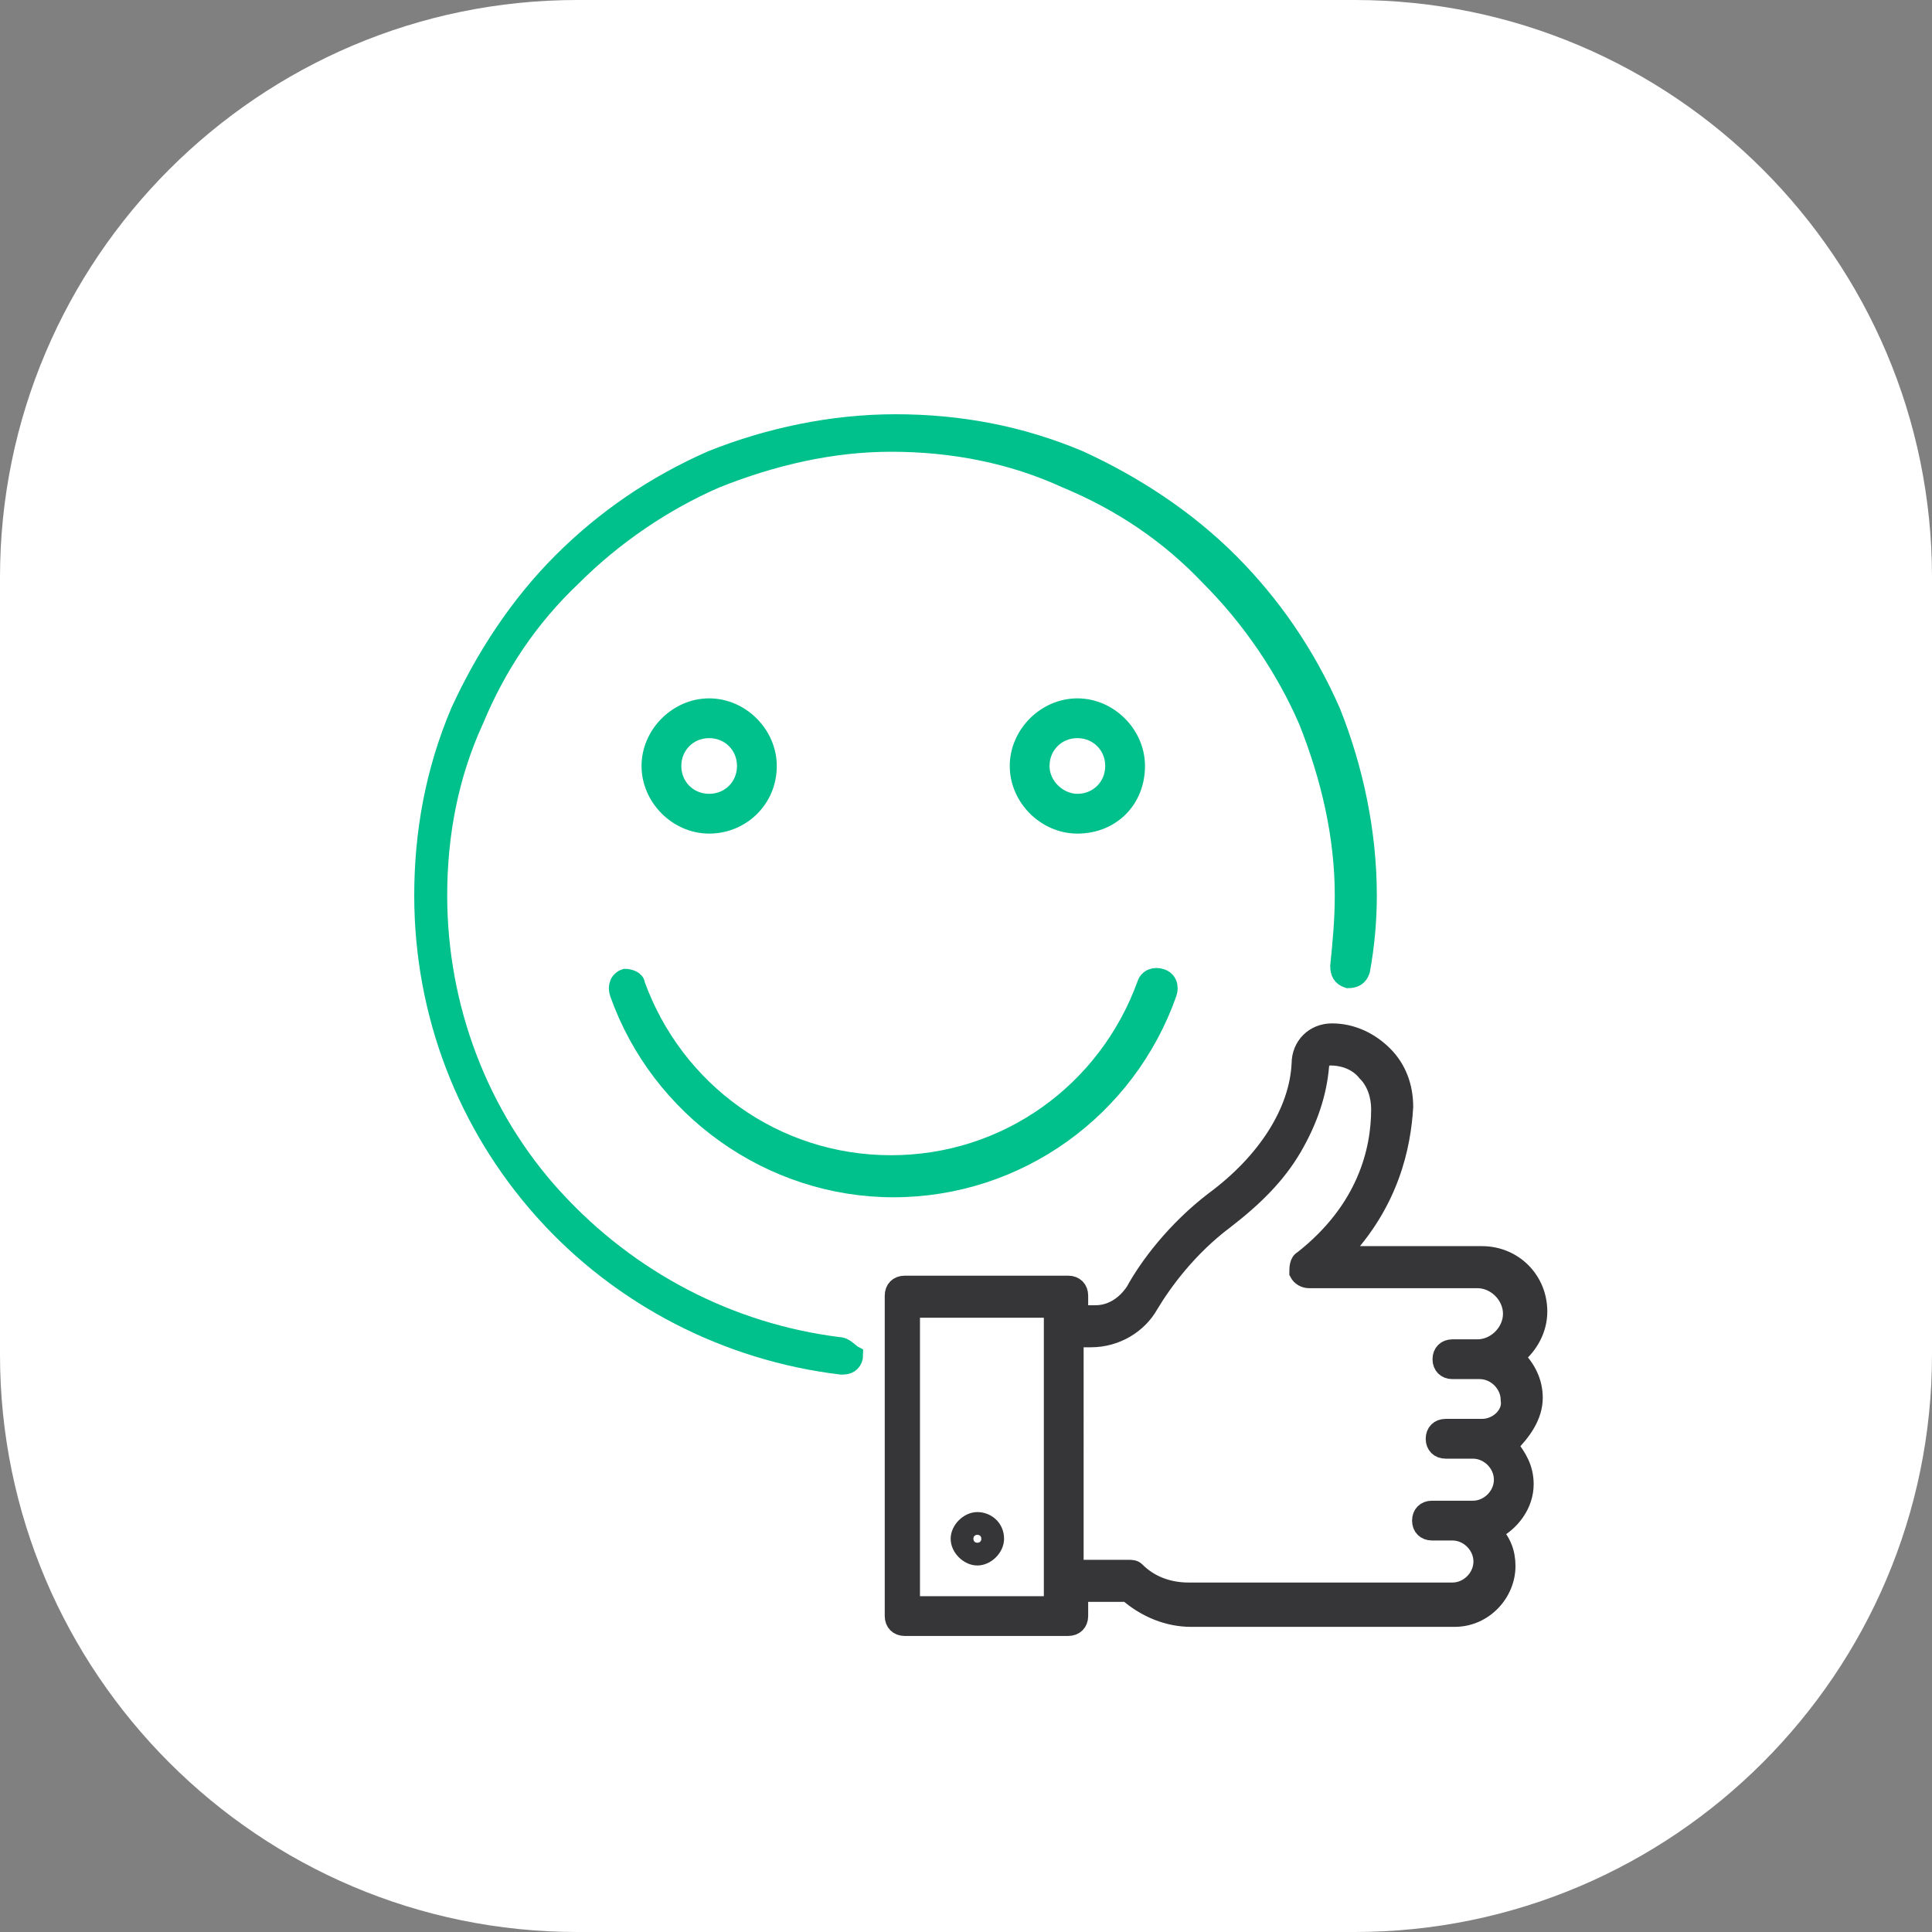 <?xml version="1.0" encoding="utf-8"?>
<!-- Generator: Adobe Illustrator 25.2.3, SVG Export Plug-In . SVG Version: 6.00 Build 0)  -->
<svg version="1.1" id="Слой_1" xmlns="http://www.w3.org/2000/svg" xmlns:xlink="http://www.w3.org/1999/xlink" x="0px" y="0px"
	 viewBox="0 0 85 85" style="enable-background:new 0 0 85 85;" xml:space="preserve">
<rect x="0" y="0" width="85" height="85" fill="#808080" stroke="none"/>
<style type="text/css">
	.st0{fill:#FFFFFF;}
	.st1{fill:none;stroke:#363638;stroke-width:2;stroke-miterlimit:10;}
	.st2{fill:none;stroke:#DD8A03;stroke-width:2;stroke-linecap:round;stroke-linejoin:round;stroke-miterlimit:10;}
	.st3{fill-rule:evenodd;clip-rule:evenodd;fill:#363638;}
	.st4{fill:#542E2D;}
	.st5{fill:#DD8A03;}
	.st6{fill:#363638;}
	.st7{fill:#D97B7C;}
	.st8{fill:none;stroke:#00C08B;stroke-width:2;stroke-miterlimit:10;}
	.st9{fill:none;stroke:#363638;stroke-width:2;stroke-linecap:round;stroke-linejoin:round;}
	.st10{fill:none;stroke:#DD8A03;stroke-width:2;stroke-miterlimit:10;}
	.st11{fill:none;stroke:#8A3C8F;stroke-width:2;stroke-linecap:round;stroke-linejoin:round;}
	.st12{fill:none;stroke:#191919;stroke-width:2;stroke-linecap:round;stroke-linejoin:round;}
	.st13{fill:#8A3C8F;}
	.st14{fill:#363638;stroke:#363638;stroke-width:0.5;stroke-miterlimit:10;}
	.st15{fill:#E64B38;}
	.st16{fill:none;stroke:#333333;stroke-width:2;stroke-linecap:round;stroke-linejoin:round;stroke-miterlimit:10;}
	.st17{fill:#FFFFFF;stroke:#8A3C8F;stroke-width:1.5;stroke-linecap:round;stroke-linejoin:round;stroke-miterlimit:10;}
	.st18{fill:none;stroke:#8A3C8F;stroke-width:1.8;stroke-linecap:round;stroke-linejoin:round;}
	.st19{fill:none;stroke:#363638;stroke-width:1.8;stroke-linecap:round;stroke-linejoin:round;}
	.st20{fill:none;stroke:#8A3C8F;stroke-width:1.8;stroke-linejoin:round;}
	.st21{fill:#FFFFFF;stroke:#8A3C8F;stroke-width:1.8;stroke-linejoin:round;}
	.st22{fill:none;}
	.st23{fill-rule:evenodd;clip-rule:evenodd;fill:#DD8A03;}
	.st24{fill:#020203;}
	.st25{fill:none;stroke:#E64B38;stroke-width:2;stroke-linecap:round;stroke-linejoin:round;stroke-miterlimit:10;}
	.st26{fill:none;stroke:#000000;stroke-width:2;stroke-linecap:round;stroke-linejoin:round;stroke-miterlimit:10;}
	.st27{fill:none;stroke:#00C08B;stroke-width:2;stroke-linecap:round;stroke-linejoin:round;stroke-miterlimit:10;}
	.st28{fill:#00C08B;}
	.st29{fill:none;stroke:#00C08B;stroke-width:2;stroke-linecap:round;stroke-linejoin:round;}
	.st30{fill:#FFFFFF;stroke:#00C08B;stroke-width:2;stroke-linecap:round;stroke-linejoin:round;}
	.st31{fill:#FFFFFF;stroke:#363638;stroke-width:2;stroke-linecap:round;stroke-linejoin:round;}
	.st32{fill:#363638;stroke:#363638;stroke-linecap:round;stroke-linejoin:round;}
	.st33{fill:#363638;stroke:#FFFFFF;stroke-linecap:round;stroke-linejoin:round;}
	.st34{fill:#363638;stroke:#363638;stroke-width:0.4;stroke-linecap:round;stroke-linejoin:round;}
	.st35{fill:#00C08B;stroke:#FFFFFF;stroke-width:2;stroke-linecap:round;stroke-linejoin:round;}
	.st36{fill:none;stroke:#363638;stroke-width:2;stroke-linejoin:round;}
	.st37{fill:#00C08B;stroke:#00C08B;stroke-width:0.75;stroke-miterlimit:10;}
	.st38{fill:#363638;stroke:#363638;stroke-width:0.75;stroke-miterlimit:10;}
	.st39{fill:none;stroke:#00C08B;stroke-width:2;}
	.st40{fill-rule:evenodd;clip-rule:evenodd;fill:#00C08B;}
</style>
<path class="st0" d="M25.4,0h34.2C73.6,0,85,11.4,85,25.4v34.2C85,73.6,73.6,85,59.6,85H25.4C11.4,85,0,73.6,0,59.6V25.4
	C0,11.4,11.4,0,25.4,0z"/>
<g>
	<path class="st37" d="M36.9,59.2c-4.8-0.6-9.2-2.9-12.5-6.5c-3.3-3.6-5.1-8.4-5.1-13.3c0-2.7,0.5-5.3,1.6-7.7
		c1-2.4,2.4-4.5,4.3-6.3c1.8-1.8,4-3.3,6.3-4.3c2.5-1,5.1-1.6,7.7-1.6c2.7,0,5.3,0.5,7.7,1.6c2.4,1,4.5,2.4,6.3,4.3
		c1.8,1.8,3.3,4,4.3,6.3c1,2.5,1.6,5.1,1.6,7.7c0,1.1-0.1,2.1-0.2,3.1c0,0.3,0.1,0.5,0.4,0.6c0.3,0,0.5-0.1,0.6-0.4
		c0.2-1.1,0.3-2.2,0.3-3.3c0-2.8-0.6-5.6-1.6-8.1c-1.1-2.5-2.6-4.7-4.5-6.6c-1.9-1.9-4.2-3.4-6.6-4.5c-2.6-1.1-5.3-1.6-8.1-1.6
		c-2.8,0-5.6,0.6-8.1,1.6c-2.5,1.1-4.7,2.6-6.6,4.5c-1.9,1.9-3.4,4.2-4.5,6.6c-1.1,2.6-1.6,5.3-1.6,8.1c0,5.2,1.9,10.1,5.3,13.9
		c3.4,3.8,8.1,6.2,13.1,6.8c0,0,0,0,0.1,0c0.3,0,0.5-0.2,0.5-0.5C37.4,59.5,37.2,59.2,36.9,59.2z"/>
	<path class="st37" d="M33.8,33.7c0-1.4-1.2-2.6-2.6-2.6c-1.4,0-2.6,1.2-2.6,2.6c0,1.4,1.2,2.6,2.6,2.6
		C32.6,36.3,33.8,35.2,33.8,33.7z M29.6,33.7c0-0.9,0.7-1.6,1.6-1.6c0.9,0,1.6,0.7,1.6,1.6c0,0.9-0.7,1.6-1.6,1.6
		C30.3,35.3,29.6,34.6,29.6,33.7z"/>
	<path class="st37" d="M50,33.7c0-1.4-1.2-2.6-2.6-2.6c-1.4,0-2.6,1.2-2.6,2.6c0,1.4,1.2,2.6,2.6,2.6C48.9,36.3,50,35.2,50,33.7z
		 M45.8,33.7c0-0.9,0.7-1.6,1.6-1.6c0.9,0,1.6,0.7,1.6,1.6c0,0.9-0.7,1.6-1.6,1.6C46.6,35.3,45.8,34.6,45.8,33.7z"/>
	<path class="st37" d="M27.5,43c-0.3,0.1-0.4,0.4-0.3,0.7c1.8,5.1,6.7,8.6,12.1,8.6c5.5,0,10.3-3.5,12.1-8.6c0.1-0.3,0-0.6-0.3-0.7
		c-0.3-0.1-0.6,0-0.7,0.3c-1.7,4.7-6.1,7.9-11.2,7.9s-9.5-3.2-11.2-7.9C28,43.1,27.7,43,27.5,43z"/>
	<path class="st38" d="M43,66.9c-0.4,0-0.8,0.4-0.8,0.8c0,0.4,0.4,0.8,0.8,0.8c0.4,0,0.8-0.4,0.8-0.8C43.8,67.2,43.4,66.9,43,66.9z
		 M43,67.9c-0.1,0-0.2-0.1-0.2-0.2c0-0.1,0.1-0.2,0.2-0.2c0.1,0,0.2,0.1,0.2,0.2C43.2,67.8,43.1,67.9,43,67.9z"/>
	<path class="st38" d="M67.5,61.5c0-0.7-0.3-1.3-0.8-1.8c0.6-0.5,1-1.2,1-2c0-1.4-1.1-2.5-2.5-2.5H59c2.2-2.3,2.7-4.8,2.8-6.5
		c0-0.9-0.3-1.7-0.9-2.3c-0.6-0.6-1.4-1-2.3-1c-0.8,0-1.4,0.6-1.4,1.4c-0.1,2.1-1.5,4.3-3.8,6c-1.7,1.3-2.9,2.9-3.5,4
		c-0.4,0.6-1,1-1.7,1h-0.7V57c0-0.3-0.2-0.5-0.5-0.5h-7.2c-0.3,0-0.5,0.2-0.5,0.5v14.1c0,0.3,0.2,0.5,0.5,0.5h7.2
		c0.3,0,0.5-0.2,0.5-0.5v-1l2.1,0c0.8,0.7,1.8,1.1,2.8,1.1h11.6c1.3,0,2.3-1.1,2.3-2.3c0-0.6-0.2-1.1-0.6-1.5
		c0.8-0.4,1.4-1.2,1.4-2.1c0-0.7-0.3-1.2-0.7-1.7C67,63,67.5,62.3,67.5,61.5z M46.3,70.6h-6.2v-13h6.2V70.6z M65.2,62.8h-0.4h-0.6
		h-0.6c-0.3,0-0.5,0.2-0.5,0.5s0.2,0.5,0.5,0.5h0.6h0.6c0.7,0,1.3,0.6,1.3,1.3c0,0.7-0.6,1.3-1.3,1.3h-0.8h-0.3H63
		c-0.3,0-0.5,0.2-0.5,0.5s0.2,0.5,0.5,0.5h0.6h0.3c0.7,0,1.3,0.6,1.3,1.3c0,0.7-0.6,1.3-1.3,1.3H52.3c-0.9,0-1.7-0.3-2.3-0.9
		c-0.1-0.1-0.2-0.1-0.4-0.1h-2.3V58.9H48c1.1,0,2.1-0.6,2.6-1.5c0.6-1,1.7-2.5,3.3-3.7c1.3-1,2.3-2,3-3.2c0.7-1.2,1.1-2.4,1.2-3.6
		c0-0.2,0.2-0.4,0.4-0.4c0.6,0,1.2,0.2,1.6,0.7c0.4,0.4,0.6,1,0.6,1.6c0,1.8-0.6,4.4-3.4,6.6c-0.2,0.1-0.2,0.4-0.2,0.6
		c0.1,0.2,0.3,0.3,0.5,0.3h7.4c0.8,0,1.5,0.7,1.5,1.5c0,0.8-0.7,1.5-1.5,1.5h-0.6h-0.5c-0.3,0-0.5,0.2-0.5,0.5s0.2,0.5,0.5,0.5h0.5
		h0.6h0.1c0.7,0,1.3,0.6,1.3,1.3C66.5,62.2,65.9,62.8,65.2,62.8z"/>
</g>
</svg>
